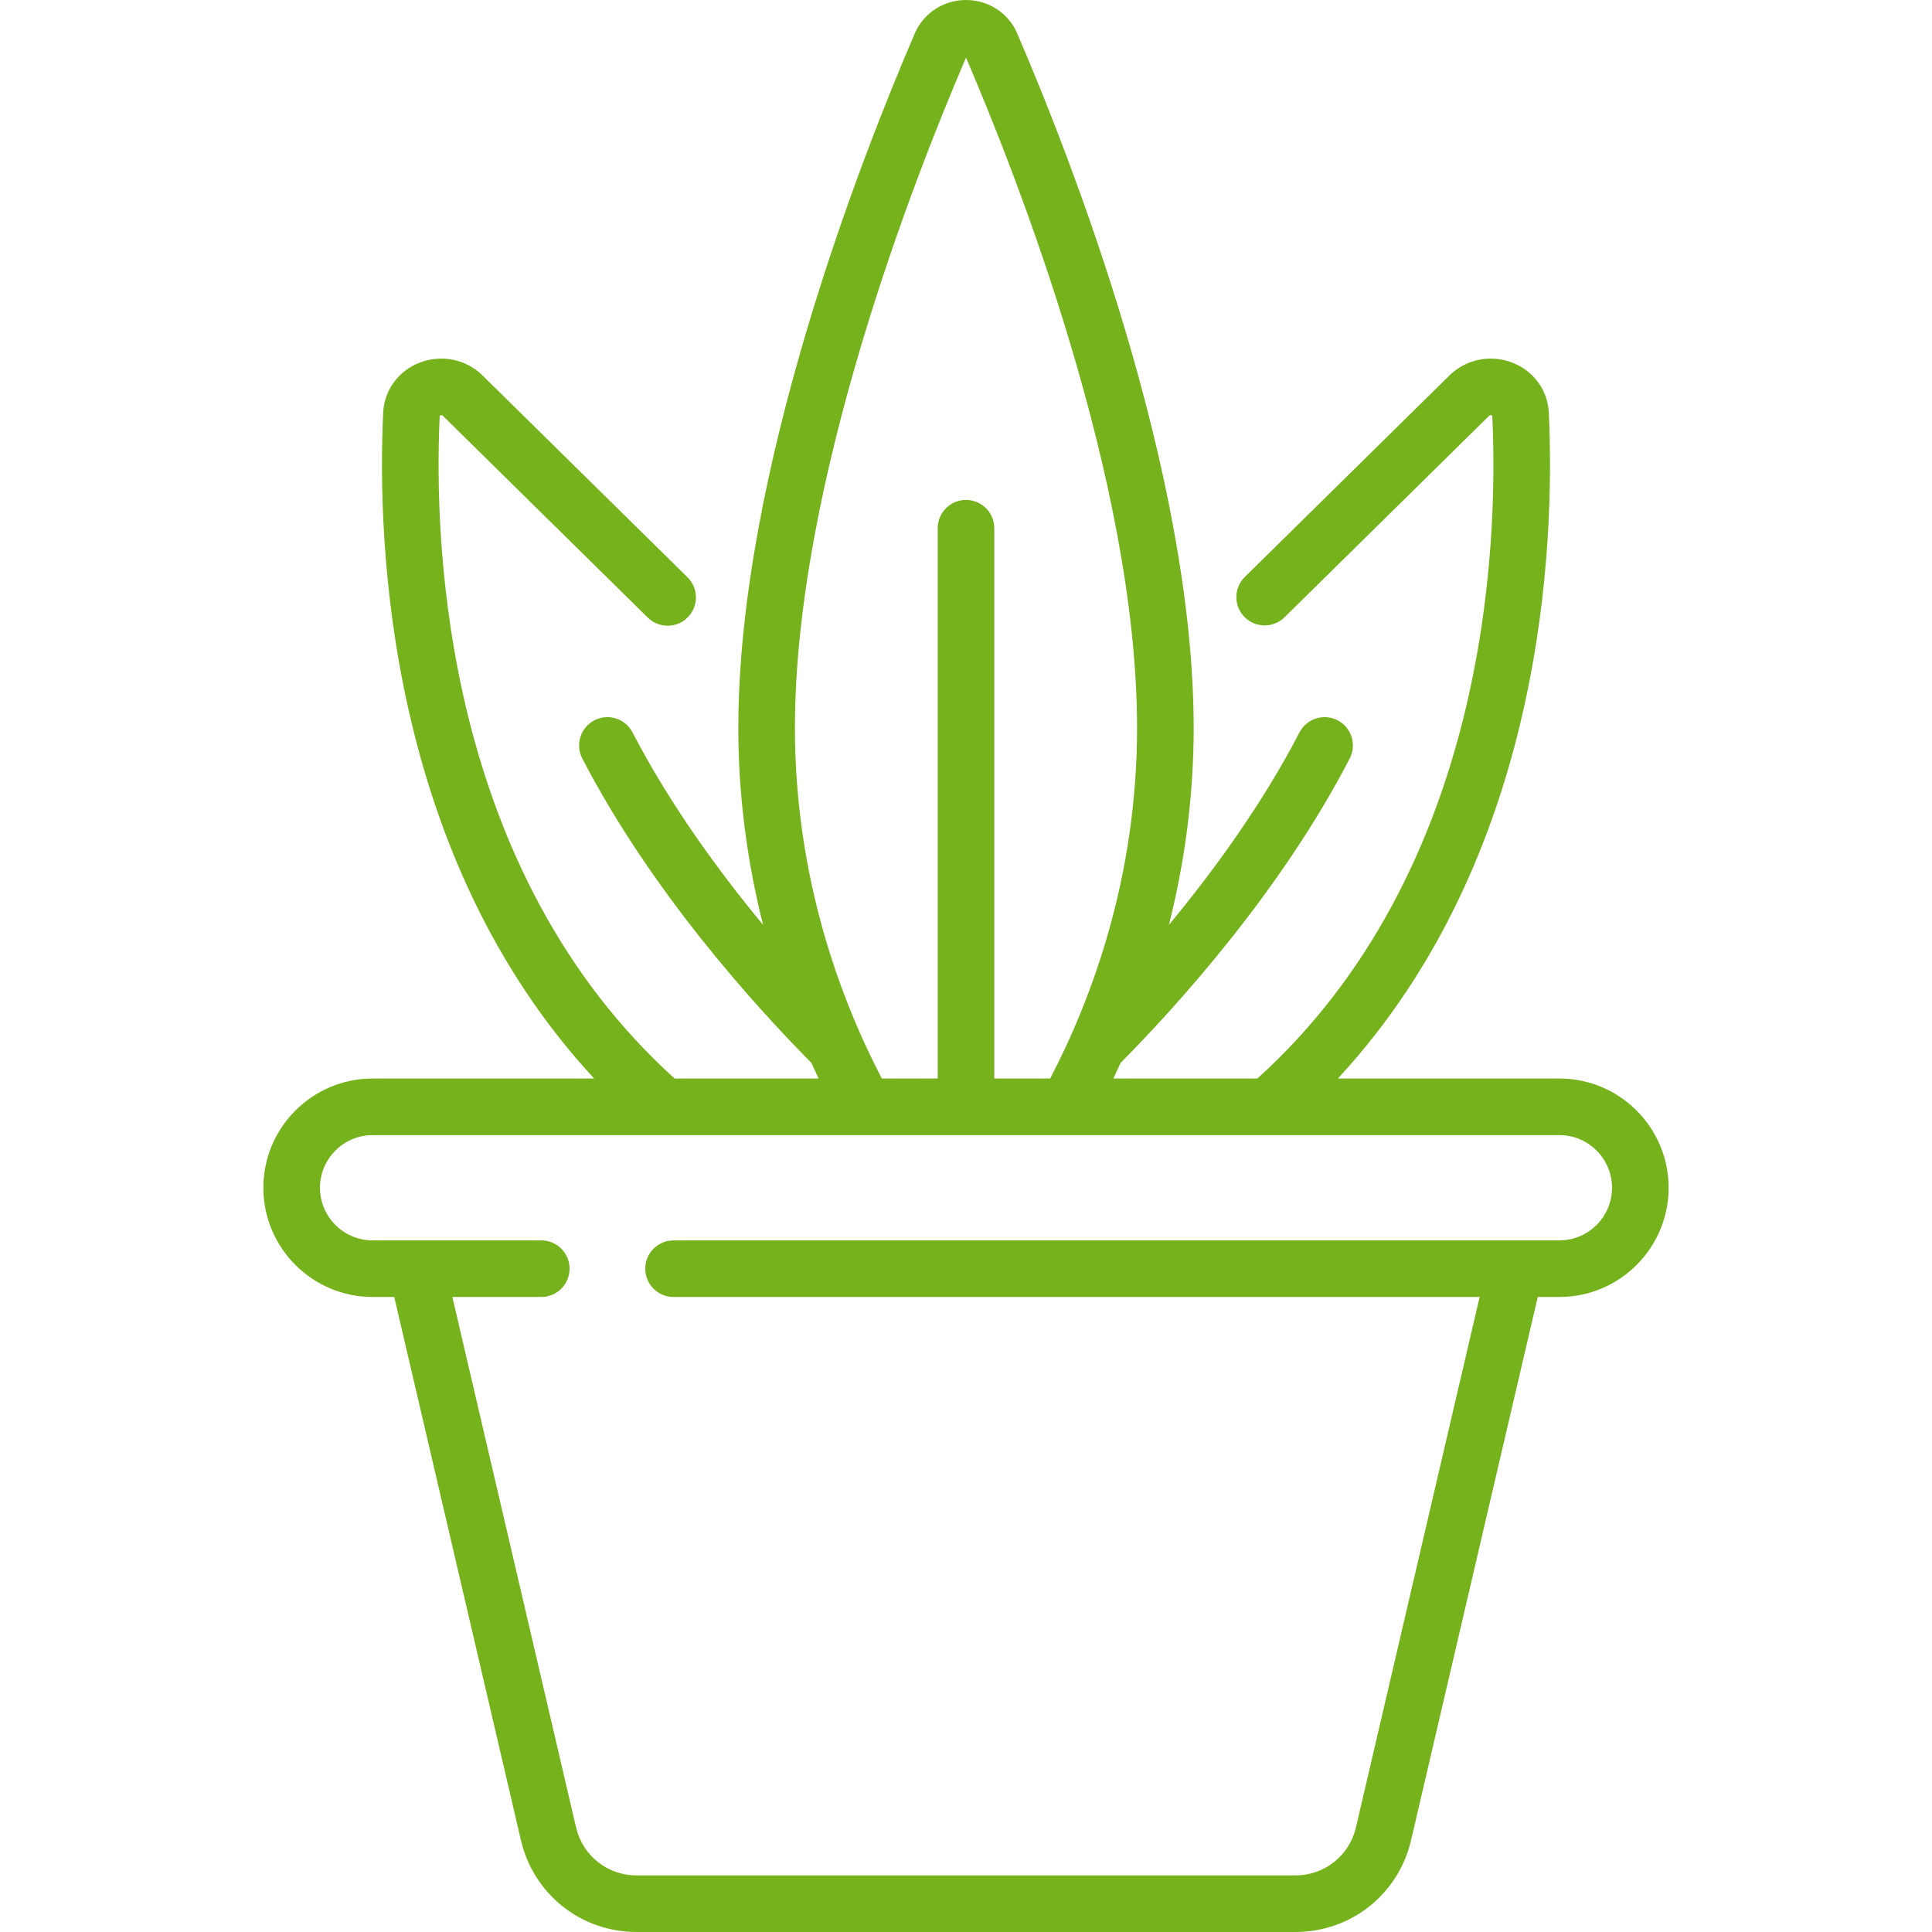 <svg id="Capa_1" enable-background="new 0 0 512 512" height="512" viewBox="0 0 512 512" width="512" xmlns="http://www.w3.org/2000/svg"><g fill="#76B21C"><path d="m413.256 285.82h-58.714c54.809-59.136 57.531-141.835 55.913-176.419-.279-5.974-3.976-11.063-9.646-13.284-5.762-2.259-12.308-.935-16.678 3.369l-54.246 53.418c-2.951 2.906-2.987 7.654-.081 10.606 2.906 2.95 7.654 2.986 10.606.081l54.245-53.418c.092-.09.175-.172.382-.151.187.004.351.073.437.129 1.618 34.703-1.317 120.58-62.256 175.669h-38.16c.658-1.377 1.291-2.764 1.919-4.153 14.724-14.862 42.389-45.279 60.713-80.668 1.904-3.678.467-8.204-3.212-10.108-3.677-1.905-8.203-.469-10.108 3.212-9.812 18.95-22.708 36.641-34.595 51.001 4.324-17.102 6.56-34.646 6.56-52.189 0-68.102-32.716-151.434-46.782-184.101-2.307-5.355-7.626-8.814-13.553-8.814s-11.246 3.459-13.552 8.813c-14.066 32.667-46.783 116.001-46.783 184.101 0 17.542 2.237 35.087 6.56 52.189-11.886-14.36-24.782-32.05-34.595-51-1.905-3.679-6.433-5.115-10.108-3.212-3.679 1.904-5.116 6.431-3.212 10.108 18.324 35.389 45.99 65.806 60.713 80.668.628 1.389 1.261 2.776 1.919 4.153h-38.161c-60.924-55.075-63.872-140.922-62.255-175.67.087-.056.25-.124.436-.128.189-.023.29.062.381.151l54.325 53.495c2.95 2.905 7.699 2.87 10.606-.081 2.906-2.952 2.87-7.7-.081-10.606l-54.326-53.495c-4.369-4.303-10.917-5.627-16.677-3.369-5.671 2.221-9.367 7.311-9.646 13.283-1.618 34.585 1.104 117.285 55.913 176.42h-58.713c-15.962 0-28.947 12.985-28.947 28.946 0 15.962 12.985 28.947 28.947 28.947h5.736l33.575 143.978c3.337 14.313 15.932 24.309 30.629 24.309h174.633c14.696 0 27.292-9.996 30.629-24.309l33.575-143.978h5.736c15.962 0 28.947-12.985 28.947-28.947-.001-15.96-12.986-28.946-28.948-28.946zm-157.256-270.55c13.818 32.171 45.334 112.688 45.334 177.645 0 39.701-12.065 71.873-23.027 92.906h-14.807v-145.833c0-4.143-3.357-7.5-7.5-7.5s-7.5 3.357-7.5 7.5v145.832h-14.807c-10.962-21.034-23.028-53.206-23.028-92.906 0-64.953 31.516-145.474 45.335-177.644zm157.256 313.444h-234.755c-4.143 0-7.5 3.357-7.5 7.5s3.357 7.5 7.5 7.5h213.618l-32.781 140.571c-1.746 7.486-8.334 12.715-16.021 12.715h-174.633c-7.688 0-14.275-5.229-16.021-12.715l-32.781-140.571h23.56c4.143 0 7.5-3.357 7.5-7.5s-3.357-7.5-7.5-7.5h-44.698c-7.69 0-13.947-6.257-13.947-13.947s6.257-13.946 13.947-13.946h314.512c7.69 0 13.947 6.256 13.947 13.946s-6.257 13.947-13.947 13.947z"/></g></svg>